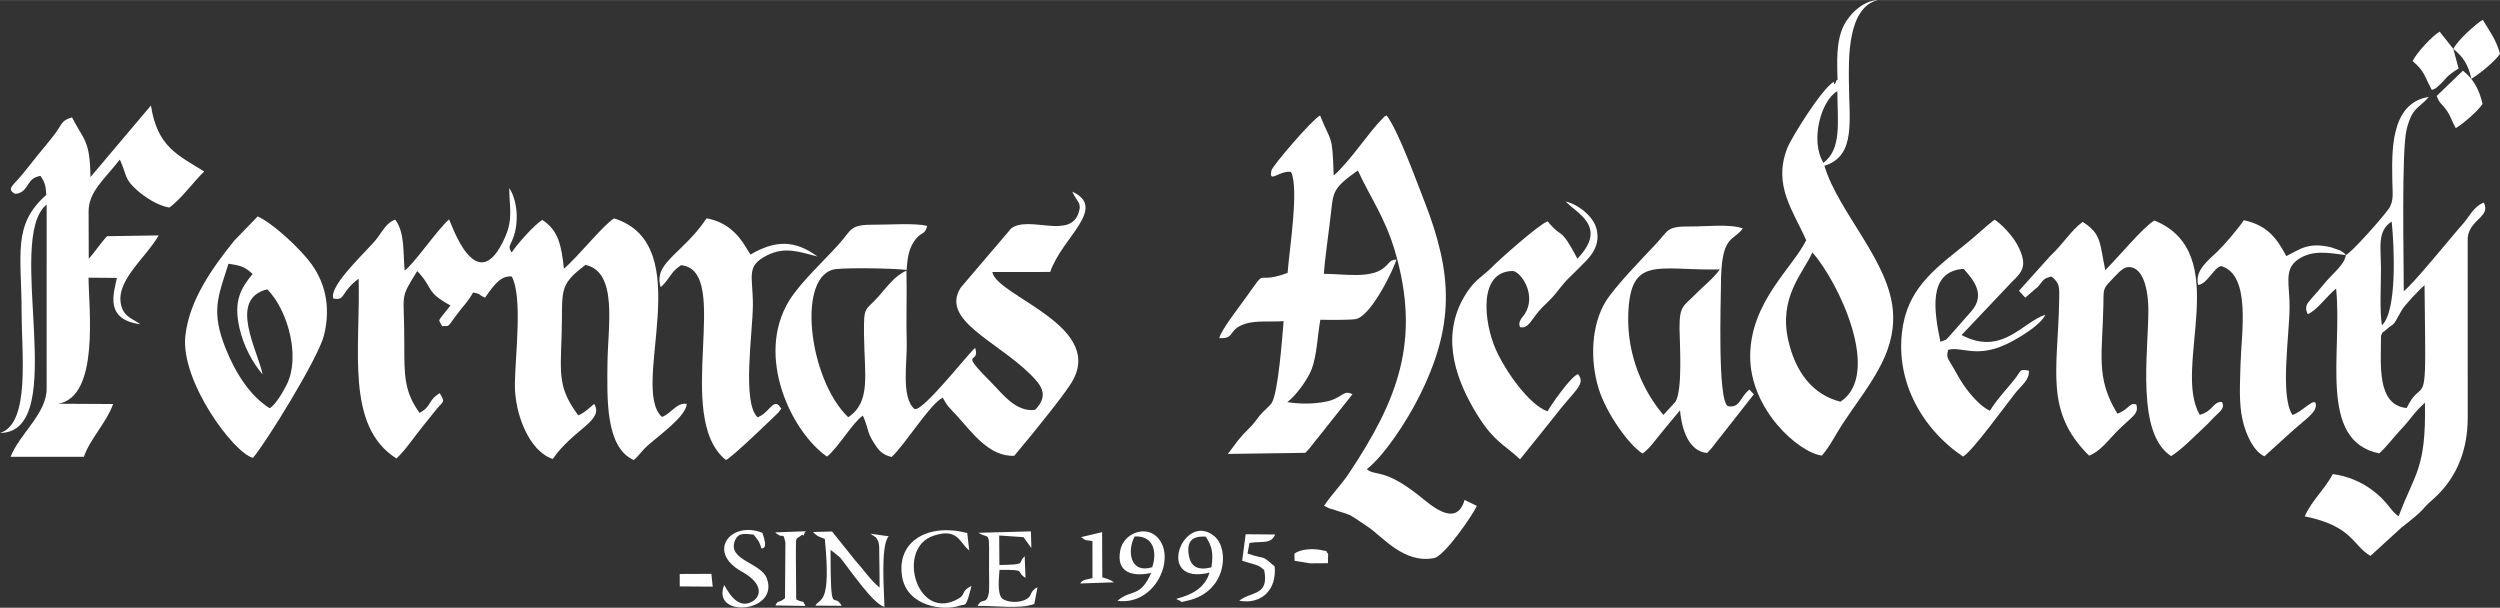 <?xml version="1.0" encoding="UTF-8"?>
<!DOCTYPE svg PUBLIC "-//W3C//DTD SVG 1.0//EN" "http://www.w3.org/TR/2001/REC-SVG-20010904/DTD/svg10.dtd">
<!-- Creator: CorelDRAW X8 -->
<svg xmlns="http://www.w3.org/2000/svg" xml:space="preserve" width="3266px" height="794px" version="1.0" style="shape-rendering:geometricPrecision; text-rendering:geometricPrecision; image-rendering:optimizeQuality; fill-rule:evenodd; clip-rule:evenodd"
viewBox="0 0 3055295 742654"
 xmlns:xlink="http://www.w3.org/1999/xlink">
 <rect x="0" y="0" width="3055295" height="742654" fill="#333333" stroke="none"/>
 <defs>
  <style type="text/css">
   <![CDATA[
    .fil0 {fill:white}
   ]]>
  </style>
 </defs>
 <g id="Capa_x0020_1">
  <g id="_2477246152976">
   <path class="fil0" d="M1626864 257908c2501,-23371 2677,-28584 32622,-49697 14516,32087 33006,56887 45301,98641 32310,109731 2975,182508 -55985,271237 -10090,15185 -21842,26507 -30598,39995l4162 1925c19574,7863 -13280,-4491 4313,1645 27853,9717 16395,2825 45182,22192 17377,11691 44056,45449 80775,38081 13149,-2639 47862,-53549 52224,-63761l-14949 -7233c-10333,35117 -41553,5898 -56180,-5645 -42885,-33844 -52615,-22892 -63302,-31967 21184,-16563 48443,-57935 63689,-88212 43952,-87288 41632,-150218 6322,-240076 -10364,-26375 -31494,-85158 -45800,-104021 -5349,2922 -835,-112 -5162,4005 -14862,14143 -40953,53895 -59562,69407 -1666,-51695 -2535,-38449 -16639,-73328 -9188,4407 -58182,61279 -59426,67211 -3471,16544 9280,-253 23871,1714 10194,18972 -2131,96627 -4138,123452 -43250,15712 -22267,-10004 -51208,30473 -6978,9759 -30353,39762 -32286,49232 20306,942 9569,-10165 31633,-17516 12837,-4277 31908,-2115 47020,-3277 -1671,20438 -6687,87454 -14529,99956 -2533,4038 -10186,9894 -14207,14867 -5471,6770 -7099,9852 -13341,16036 -7311,7242 -7982,8113 -13886,15217l-12184 16198 94664 -1316c7723,-7639 8559,-10579 15770,-18889l41848 -52683c-11549,-6206 -12196,5078 -32640,9062 -15387,2999 -31618,2973 -47024,549 8832,-6192 24538,-26302 29947,-40615 6240,-16513 6979,-41045 10478,-60079 8686,223 35484,456 42942,-742 19681,-3157 48661,-65461 49986,-72959 -9877,1404 -6726,3509 -15891,10700 -16429,12889 -47873,7009 -72760,6884 1978,-25816 6205,-51022 8948,-76663z"/>
   <path class="fil0" d="M625300 308546c-4786,-7752 -2086,-7262 1940,-18044 6991,-18721 5356,-45486 -4868,-60697 73,22913 4860,37094 -4840,59375 -34947,80262 -66748,-18478 -68690,-21110 -13746,11709 -44677,56696 -54307,62403 -2098,-21133 556,-46136 -11508,-62060 -9865,2908 -15986,14375 -21881,22389 -10050,13660 -59383,57315 -53808,73964 15552,2797 7852,-6895 30964,-24232 2445,84777 -16671,180206 46235,219729 11185,-10384 22680,-27807 33199,-40612 4964,-6042 10572,-13307 15682,-19507 8497,-10309 11057,-8121 3935,-19675 -14856,8964 -9183,15677 -24598,24092 -18679,-26159 -18713,-44953 -18642,-85237 114,-64168 -6564,-51909 15810,-88121 20440,21394 9391,25097 40626,42026 -17262,22524 -14891,15186 -10292,25180 10816,-268 4640,3071 21603,-18671 6310,-8087 11754,-13437 16238,-22308 11257,2135 4504,1619 14673,6314 12022,-17268 19669,-26920 32648,-25939 13488,24492 4332,96623 3821,131213 -538,36397 17547,82687 46335,91798 25222,-36500 62933,-46715 50599,-67262 -5722,4680 -12004,11059 -19492,13983 -24218,-32767 -21985,-48920 -20352,-96983 1878,-55269 -5182,-61122 29229,-86871 39718,8489 27416,75083 26875,118895 -563,45616 -2379,104070 32077,119594 6610,-5527 9863,-11346 16606,-17365 14217,-12693 47677,-36325 48151,-51289 -12406,-1999 -18826,11867 -30283,15970 -39768,-36266 45139,-210214 -58459,-242663 -13843,8537 -44165,46995 -61329,61481 -3083,-28081 -6448,-46575 -26360,-59580 -10286,6070 -31976,31121 -37537,39820z"/>
   <path class="fil0" d="M1310478 234159c5472,12692 11672,12759 7975,25042 -10233,34000 -60132,3578 -82591,19785l-61909 72679c-24674,39472 43763,64761 85219,105676 13302,13130 23380,25689 5794,43495 -23134,3161 -40196,-20024 -50831,-30680 -46129,-46227 -15249,-22869 -22359,-44940 -5208,2626 -63737,78288 -74033,74610 -16759,-13693 -8934,-58084 -9619,-80503 -899,-29427 462,-59202 -351,-88613 -14269,6178 -24000,20101 -34190,31607 -16390,18506 -17999,10518 -17678,45292 473,51271 8883,83013 -19247,102258 -48885,-46763 -63880,-176124 -14445,-181142 16648,-1690 69418,-982 85794,1132 813,-11948 2003,-23374 7944,-33007 9780,-15857 13497,-7550 17244,-20752 -13563,-3862 -47886,-1398 -64195,-1563 -30674,-311 -27974,5990 -42917,22820 -17583,19803 -47967,47742 -61605,69991 -41873,68308 2994,160462 46192,190643 13715,-10925 31975,-42393 43843,-50112l2107 4961c292,767 634,1595 937,2439 3780,10520 2966,13924 10107,25298 5934,9451 9975,14828 21925,17883 15621,-13844 47541,-65676 62529,-72472 6671,11957 8350,12228 17758,22506 17638,19265 38889,49939 69677,48485 14287,-16924 29645,-35759 45650,-56162 7414,-9454 15266,-19685 22368,-30174 48356,-71423 -89673,-108295 -94815,-138282l70710 -44c14675,-42558 70371,-77996 27012,-98156z"/>
   <path class="fil0" d="M2909872 410554c2706,-7016 685,-2515 5439,-6936 12134,-11285 6616,-430 19740,-24236 3740,-6782 23523,-27396 28039,-30821 141,28352 815,56820 783,85378 -69,60003 -6171,30756 -22641,64664 -36970,-3693 -31328,-53243 -31360,-88049zm1081 -12978c-2896,-19108 -1095,-48554 -1102,-68865 -8,-25663 -5080,-46721 13098,-57931 3189,31038 6733,109459 -11996,126796zm-44102 -85868c-1530,12166 -16425,22483 -27536,36329 -5766,7185 -8301,9718 -14969,17352 -5695,6518 -7942,9960 -4070,18480 10887,-4088 23858,-22682 34738,-31318 7942,78961 -22635,186116 52653,201500 9826,-8857 17960,-20316 27893,-30719 10353,-10844 14851,-19526 28014,-31254 1586,81778 -12743,86437 -32088,138731 -9555,-5408 -12870,-17777 -33139,-32536 -12653,-9214 -28935,-16571 -47412,-18930 -9173,17750 -26602,33425 -34240,51650 58888,12017 58195,35470 80319,48323l37521 -34322c33694,-26235 21461,-19655 38592,-34615 24952,-21791 42913,-54496 42724,-100431l-40 -219294c2171,-22783 28695,-25762 19682,-43104 -12389,4682 -17350,16881 -25314,25789 -14366,16068 -62341,75618 -72484,82315 169,-32776 -3098,-172294 3599,-198055 7050,-27125 14069,-24244 27069,-39202 -48600,7405 -44898,70809 -44670,102172 106,14525 2385,25030 -4589,34841 -7799,10974 -44825,52886 -52253,56298z"/>
   <path class="fil0" d="M108264 258560c0,-24093 18349,-38356 38193,-63609 9387,20423 4745,23136 21671,37994 9246,8117 24810,18327 38729,20658 13953,-9582 29641,-31660 42716,-44088 -32344,-20175 -57358,-30006 -65096,-80673l-73911 87512c-652,-45755 -7993,-44380 -22549,-72996 -14244,4325 -11031,7739 -23025,22993 -6693,8512 -10884,13407 -18391,22591 -7213,8826 -12086,15196 -19475,24330 -10812,13363 -19857,17426 -8770,23526l3627 -372c14585,-4675 9721,-18391 27499,-21550 4879,7256 6502,11290 7117,23224 -41771,36844 -30208,72823 -30208,143224 0,50593 10793,136472 -26391,147765 86830,-834 4975,-237511 57020,-279169l-20 224939c0,30559 -32712,54698 -44077,83347l89626 31c7105,-21476 27239,-41155 35707,-64517l-67045 -357c50626,-8700 37236,-116496 36995,-154052l34652 284c-3933,18764 -15343,50862 28633,56634 -8181,-6455 -18832,-8118 -22917,-21425 -9365,-30509 29006,-58666 45322,-87141l-63036 943c-9003,9661 -14027,18270 -22400,27692l-196 -57738z"/>
   <path class="fil0" d="M2587748 505498c-27182,-43917 -18200,-73570 -17165,-133041 318,-18274 -884,-19382 9206,-29570 5392,-5446 13670,-16216 21028,-16526 21469,-905 24758,36628 24749,52041 -31,53886 -15220,150939 27804,178965 11931,-7365 26413,-22080 36438,-31474 8187,-7671 8915,-8481 16063,-16034 5719,-6043 13951,-10632 9663,-18589 -551,-125 -1426,-62 -1697,-10 -266,51 -1341,44 -1664,137 -8791,2537 -8464,11051 -23754,15530 -34344,-57658 42209,-197645 -55510,-237539 -13310,7737 -43430,44032 -59999,60752 -6982,-33151 -4364,-44373 -27689,-59060 -15386,11771 -23399,26743 -39375,41461l-38399 42791 7623 8362 15663 -13439c6923,-8023 5924,-10082 16489,-12320 10455,8284 9562,13548 9326,28632 -1315,84511 -18539,135931 36511,190152 12764,-4250 24028,-19326 33423,-28908 18559,-18928 28023,-21474 24307,-33568 -8689,-2762 -8003,5530 -23041,11255z"/>
   <path class="fil0" d="M2214994 308485c33119,37581 84905,149324 34254,182366 -33675,-8403 -54750,-35802 -63644,-74436 -12232,-53122 17663,-82288 29390,-107930zm13487 -109595c-16444,-26393 -3384,-75842 16985,-87589 125,37313 5645,70645 -16985,87589zm17208 -101092c-506,272 -1410,-3 -1593,664 -2503,9180 -2561,1171 -3053,1459 -14721,8647 -51805,68267 -56779,81060 -17953,46168 7814,76972 23109,112654 -17185,34274 -67500,75083 -68441,140252 -952,65854 59013,119261 87686,122803 10755,-12715 16471,-25442 25442,-39017 30563,-46239 64656,-83407 61437,-135949 -3803,-62084 -66494,-121544 -83859,-179195 39300,-12117 29987,-56097 29903,-104731 -42,-24098 -2261,-88661 35466,-97798 -18626,808 -34921,17550 -41658,31076 -9564,19197 -8244,44036 -7660,66722z"/>
   <path class="fil0" d="M2032899 507056c-23363,-27257 -44721,-71102 -42974,-122908 2444,-72533 35560,-53395 111840,-54941 -6497,9795 -21751,22041 -30583,31139 -13592,14003 -18883,12911 -18593,41312 189,18502 4048,75627 -5190,89573l-14500 15825zm70297 -157884c0,-63532 14791,-53514 26668,-70023 -15689,-5891 -44394,-2247 -64126,-2427 -29582,-269 -26166,4590 -42090,21467 -15200,16113 -49939,51761 -61353,70318 -17602,28614 -19397,72038 -8309,107128 9302,29436 36342,67875 53411,78563 8824,-6147 16410,-17581 23848,-26364 7932,-9366 13418,-16576 21971,-26469 2284,25459 11561,50320 33100,52150 7613,-7438 8768,-10770 15786,-19047l41347 -52638 -5440 -5770c-11849,9524 -11308,22772 -26257,20313 -12943,-6438 -8556,-131119 -8556,-147201z"/>
   <path class="fil0" d="M320961 457500c-6188,-29977 -42468,-92133 5737,-104021 26345,27246 40044,83519 23971,115990 -3821,7716 -13414,24910 -21048,29347 -22720,-13837 -41221,-41471 -53708,-72611 -18526,-46201 -9194,-64181 3314,-103917 17181,2401 20185,4397 29524,12452 -14303,17454 -23655,32675 -16101,66060 4976,21990 16196,42805 28311,56700zm-11801 101948c15499,-17735 79967,-122053 86798,-149728 9078,-36773 389,-67571 -18336,-91028 -12192,-15272 -40918,-43601 -62617,-54336l-28789 29756c-25426,31702 -54804,71658 -59687,116342 -6073,55576 59345,143533 82631,148994z"/>
   <path class="fil0" d="M2371391 417694c-7264,-35758 -16442,-86184 28414,-89184 10361,11810 27839,30441 9697,51497l-25976 29528c-8028,8095 -1260,3685 -12135,8159zm87327 -73165c12778,-12390 19940,-19887 7142,-44618 -6232,-12041 -20428,-26729 -28337,-31529 -11453,8875 -20927,18208 -32851,27898 -34798,28277 -69691,51961 -78644,99564 -12573,66852 22282,127906 73045,162079 11831,-6963 50704,-61041 63874,-77614 7683,-9669 17430,-15998 16555,-27396 -11601,-1902 -9087,-584 -15429,7875 -9625,12838 -22867,25910 -32233,41179 -11584,-5451 -24710,-20382 -32919,-32789 -4778,-7220 -7391,-12426 -11976,-20304 -6096,-10474 -8823,-11993 -6010,-21401 15646,-4530 33762,10152 69751,-6247 12531,-5709 42866,-23026 49011,-36719 -28485,9421 -52955,50949 -102412,24886l61433 -64864z"/>
   <path class="fil0" d="M1913399 246151c13696,14776 52097,30628 14377,69908 -21961,-41616 -17800,-22657 -36348,-45648 -10763,3843 -57762,45627 -67779,55726 -11655,11749 -20040,14759 -30658,30721 -32578,48973 -16133,101086 8185,143004 22821,39338 35674,41943 56549,61403l41282 -51456c25293,-33355 39757,-39965 29470,-52709 -9548,3774 -32736,37676 -37232,45539 -22417,-7764 -51669,-49310 -63453,-76170 -14038,-31995 -22057,-95648 21766,-95332 11162,3161 28035,30292 13948,52511 -1865,2942 -9310,9489 -5740,16099 8650,2076 12543,-6441 18978,-14585 6801,-8607 7972,-9527 16930,-18215 7096,-6884 11167,-13244 17462,-20620 5497,-6440 9958,-9959 17294,-17594 10221,-10637 28767,-24397 22816,-48843 -3761,-15446 -22376,-30113 -37847,-33739z"/>
   <path class="fil0" d="M925903 509922c-19406,-17850 -5874,-104277 -5779,-137366 102,-35490 -9225,-47558 18061,-60910 21902,-10717 39495,-3574 60917,1801 -28030,-20552 -51789,-20061 -81967,-2384l-5587 -9035c-10648,-18055 -25918,-31439 -48084,-35245 -9901,14780 -19133,24546 -33824,38688 -17389,16744 -27708,27221 -22241,45469 12152,-10989 11438,-18147 24970,-26923 63766,6497 -10668,185599 54815,238120 8365,-3718 64554,-58439 64648,-58610 3637,-6594 4530,-1384 100,-8059 -7497,-7466 -12154,9288 -26029,14454z"/>
   <path class="fil0" d="M2866851 311708c-2046,-2531 -920,-1804 -4811,-4398 -530,-355 -1270,-831 -1855,-1161l-10917 -3821c-28544,-7069 -38773,2556 -55091,10625 -11600,-21791 -23239,-37725 -51991,-43900 -5641,8948 -23799,30162 -31734,37836 -11140,10772 -28823,23629 -23950,41373 11822,-1863 19765,-22471 28250,-23136 36857,11271 24258,83003 23417,120504 -507,22584 -2323,46267 2571,67756 4314,18940 13936,38337 26625,44212l35680 -32308c15222,-13440 26661,-20734 27213,-29413 875,-13791 -17081,8200 -28635,11163 -15337,-22961 -3754,-96516 -3470,-131561 221,-27386 -7485,-46173 10233,-58393 17216,-11874 36485,-8444 58465,-5378z"/>
   <path class="fil0" d="M993531 650074c5620,5715 7260,5695 14495,8427 8206,82744 -6667,71837 -11444,81600l32021 200c-10111,-18941 -13590,18425 -13572,-68435l11582 9338c11178,13576 40058,56765 54244,60394 -41,-15930 -5231,-74975 5263,-86248l-22292 -3147c10241,7343 -639,-1059 3796,2623 4218,3501 1583,-321 4467,4417 3029,4980 2315,10872 2478,17111 363,13965 243,27690 427,41638 -10688,-8445 -20224,-22678 -30644,-34164l-27435 -34302 -23386 548z"/>
   <path class="fil0" d="M1195837 651056c14338,9473 13058,-7667 12900,45955 -16,5664 571,24094 -380,28377 -3269,14733 -7751,3877 -13661,15074 20748,-580 51105,4285 69330,-2387l3959 -20470c-11477,5925 -4648,10997 -16248,15828 -8603,3584 -21223,2417 -26948,-2011 -6451,-6365 -3746,-25658 -3283,-35008 34494,-308 18718,1489 31794,9758l-1016 -26461c-9615,9282 3437,10005 -30891,10749l-241 -36081 29712 2013 9585 13323 -550 -20386 -64062 1727z"/>
   <path class="fil0" d="M2998275 59779l-16753 -21189c-9193,5305 -28207,26010 -33031,35932 15132,13435 12910,15554 23480,35369 6336,-2773 2878,-338 9074,-5892 8885,-7964 7263,-10211 23640,-20340l-6410 -23880z"/>
   <path class="fil0" d="M2998275 59779c11037,8812 18275,18414 21967,36486 9569,-5544 29567,-21792 35053,-30619 -4925,-18256 -13967,-29179 -20989,-41515 -7807,4329 -31275,25302 -36031,35648z"/>
   <path class="fil0" d="M2977866 117264c4405,10828 5892,8410 12377,17824 5430,7882 6584,13984 10959,21479 9232,-5451 27520,-21396 32735,-29540 -3970,-17977 -11456,-30889 -23967,-40687l-32104 30924z"/>
   <path class="fil0" d="M1187308 715983c-15495,7988 -4044,10175 -20119,17722 -47666,22376 -71471,-63878 -26376,-79035 30040,-10097 31864,8787 43679,17975l-2392 -21275c-46765,-12375 -86774,9234 -79634,53262 5786,35676 49356,42819 70934,35364 6995,-2417 6765,4055 13908,-24013z"/>
   <path class="fil0" d="M1408191 693127c-28309,8516 -30438,-21572 -21501,-37581 22480,-1205 27902,17964 21501,37581zm-42551 41117c46842,6110 72828,-53802 48358,-78127 -14493,-14408 -40793,-4425 -44884,16285 -5476,27723 15411,32588 37718,27753 -13512,31108 -24653,19312 -41192,34089z"/>
   <path class="fil0" d="M1473606 655837c7508,11625 9471,19018 6976,37408 -15906,4233 -25276,-262 -27694,-14600 -2963,-17568 4553,-24008 20718,-22808zm-36208 76014c617,454 1542,927 2024,1089 478,160 1486,765 2087,918 4055,1029 -2950,3358 11638,-296 46463,-11637 49059,-62720 31420,-77888 -38142,-32801 -74582,60491 -6422,44123 -5613,18786 -21706,27145 -40747,32054z"/>
   <path class="fil0" d="M884982 714933c-16048,41163 67807,33992 52178,-8092 -7276,-19592 -48628,-22218 -38956,-46147 4276,-10580 12734,-8362 22978,-7318 6561,9041 5829,6155 9505,16975 851,-1001 8579,1965 1062,-19197 -37993,-15416 -69333,22941 -25064,47422 25702,14213 24027,29695 13058,36282 -19993,12005 -32293,-17092 -34761,-19925z"/>
   <path class="fil0" d="M947387 650546c11159,10100 8733,-2957 12490,12259l-502 68169c-8123,6830 -8280,1459 -11708,8906l36678 590c-4783,-9161 54,-2041 -11294,-8015l-385 -52990c240,-26244 -957,-19176 6917,-25434 2718,-2160 1721,3896 3836,-3193 348,-1170 1399,-1093 2020,-1662l-38052 1370z"/>
   <path class="fil0" d="M1527070 663473c15513,-2554 26232,1959 31272,-10314l-35979 -311 -4279 32464 16757 4928c5871,2172 6906,3727 10172,6380 6106,32120 -15431,25447 -30571,37486 27395,4867 45950,-13315 43368,-41867 -17705,-15607 -9836,-7653 -33189,-15819l2449 -12947z"/>
   <path class="fil0" d="M1357750 709354c-684,-337 -3349,-1514 -4039,-1812 -748,-321 -5011,-1688 -6573,-2051l-236 -55216 -25636 6051c6454,5223 5404,3261 13831,4870l24 45292c-7206,1734 -12560,1806 -14952,6525l41402 -1395c-607,-423 -1470,-939 -1895,-1161 -423,-224 -1407,-845 -1926,-1103z"/>
   <path class="fil0" d="M1612941 671927c-9852,-1877 -24066,-676 -31021,4616l233 8769 18811 3082c7246,5 14572,-153 21921,-165l245 -11687c-5792,-4411 4581,-1800 -10189,-4615z"/>
   <path class="fil0" d="M830731 716605l40266 282 -1588 -15632 -38717 157 39 15193z"/>
  </g>
 </g>
</svg>

